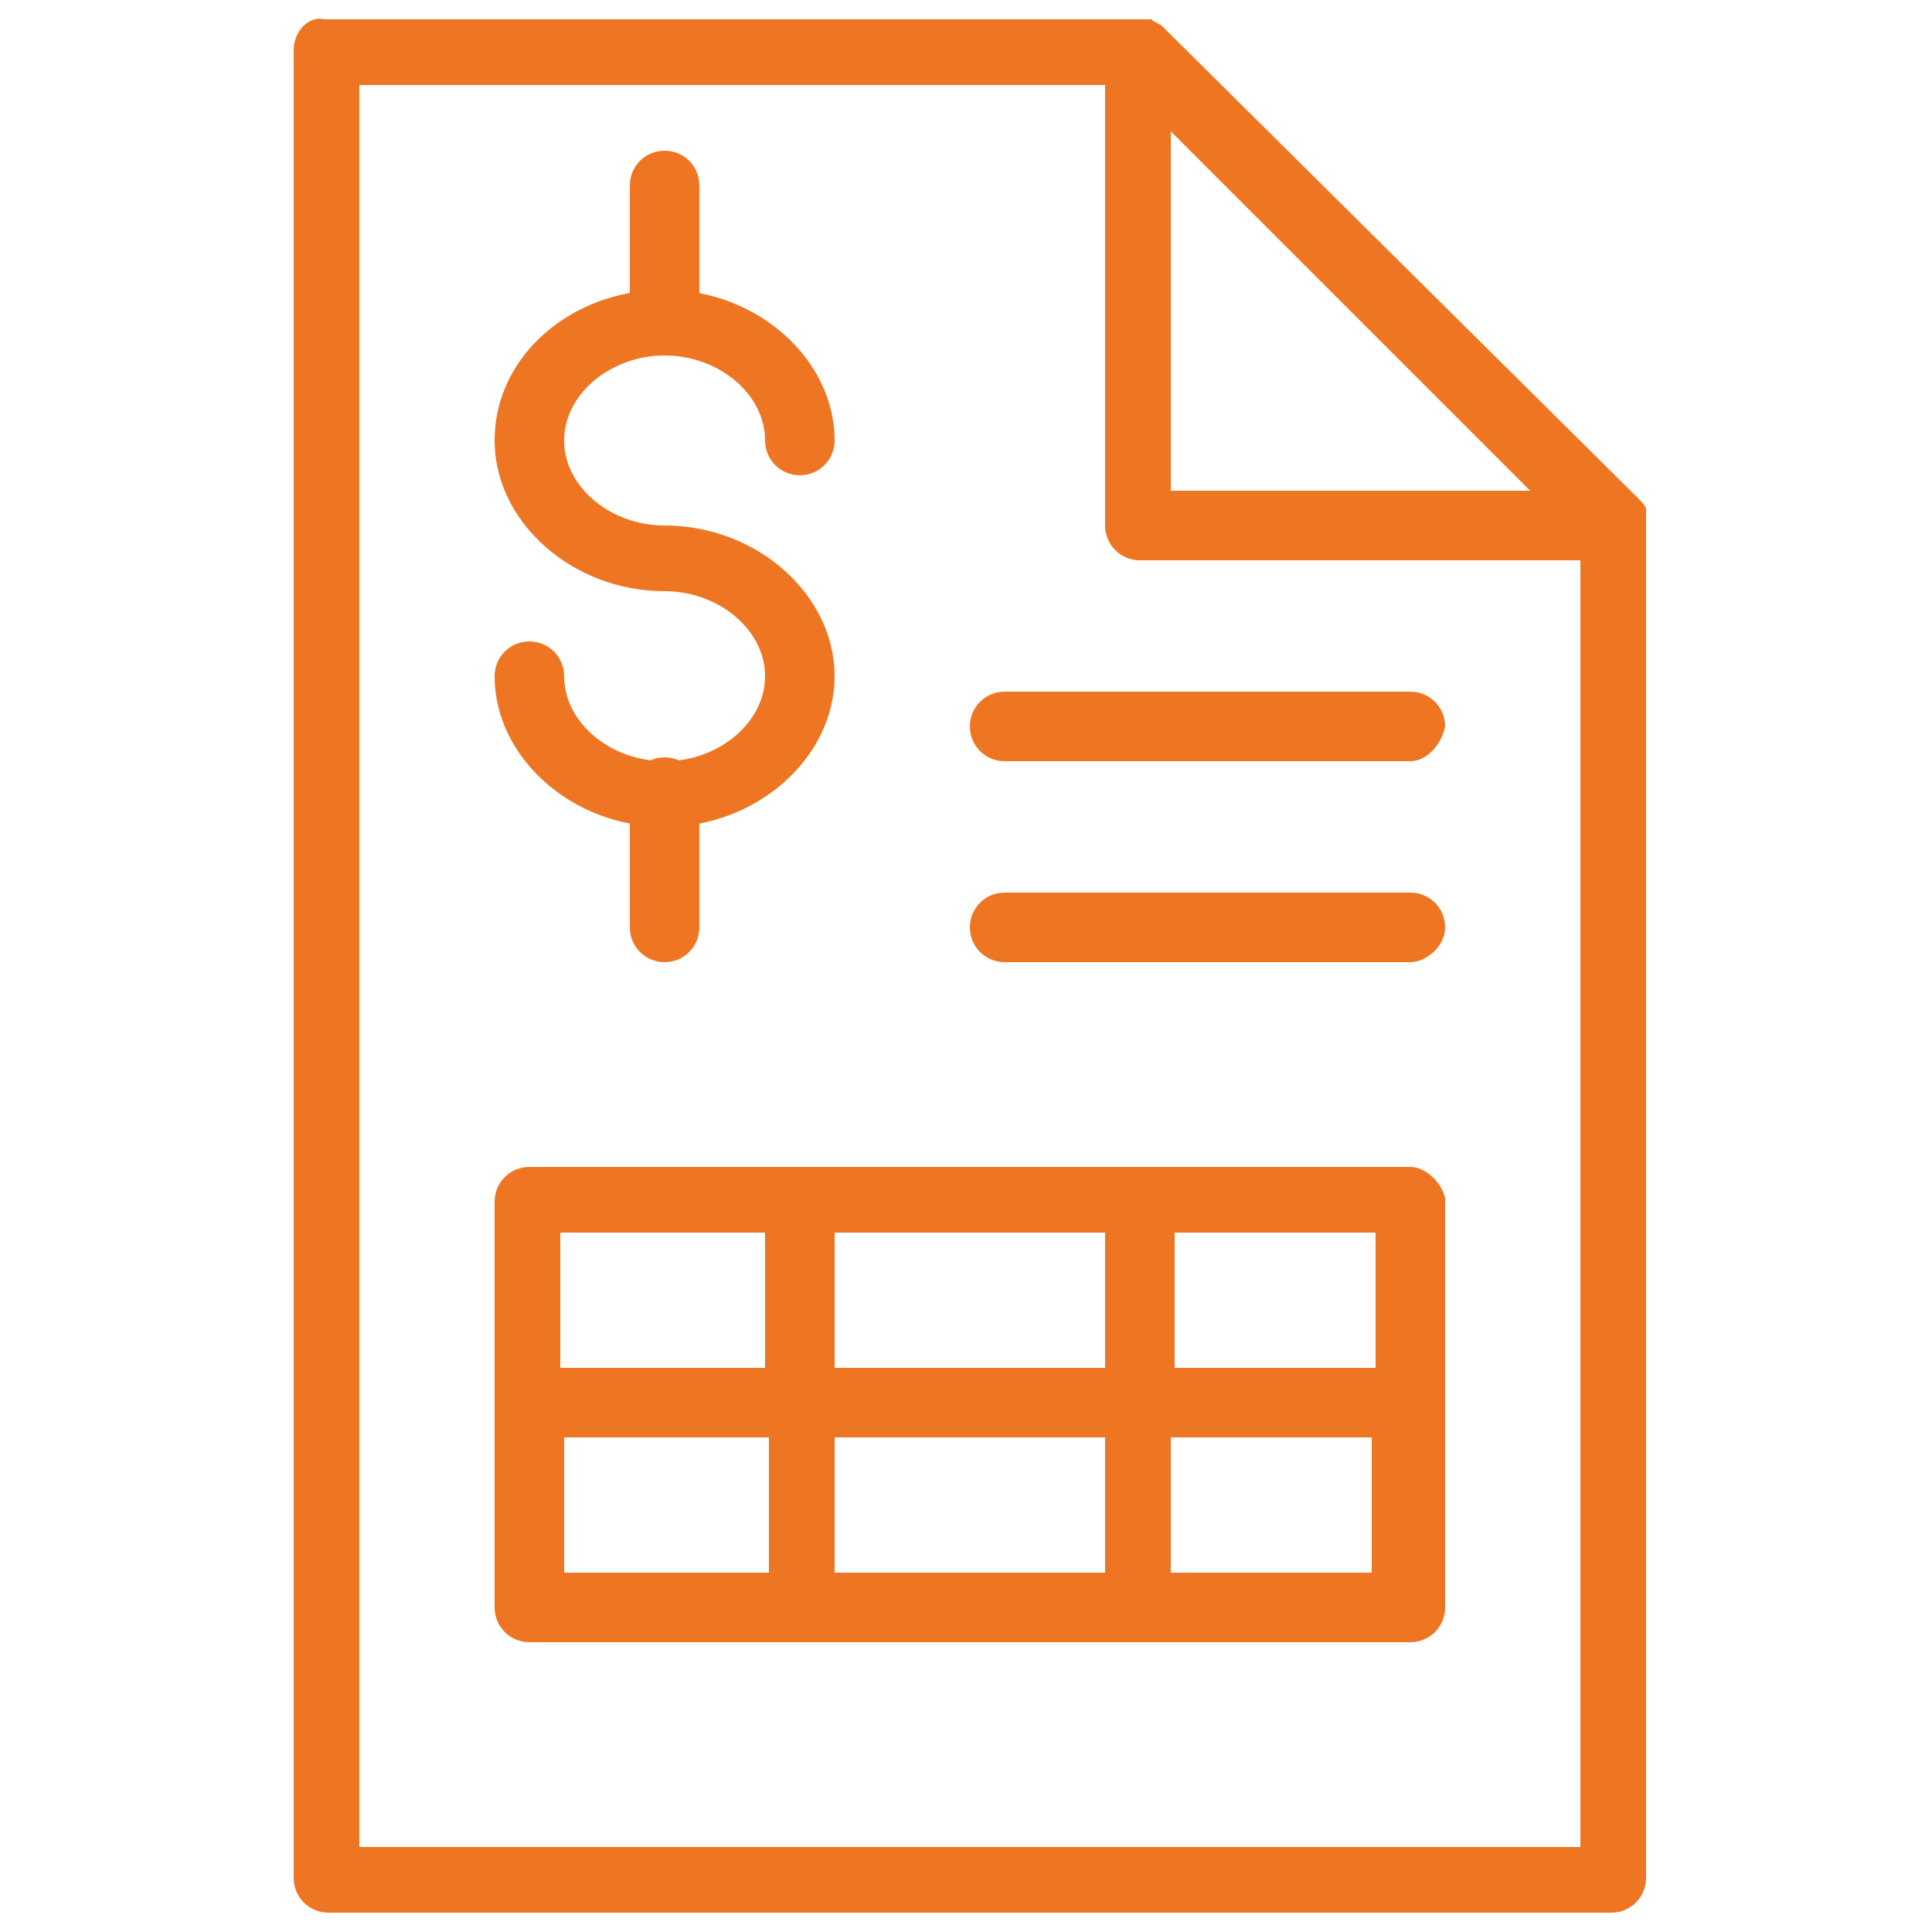 <?xml version="1.0" encoding="utf-8"?>
<!-- Generator: Adobe Illustrator 25.2.1, SVG Export Plug-In . SVG Version: 6.00 Build 0)  -->
<svg version="1.1" id="Layer_1" xmlns="http://www.w3.org/2000/svg" xmlns:xlink="http://www.w3.org/1999/xlink" x="0px" y="0px"
	 viewBox="0 0 50 50" style="enable-background:new 0 0 50 50;" xml:space="preserve">
<style type="text/css">
	.st0{fill:#EE7623;}
</style>
<g>
	<path class="st0" d="M42.6,13.5c0-0.1,0-0.2,0-0.2c0,0,0-0.1,0-0.1c0-0.1-0.1-0.2-0.2-0.3c0,0,0,0,0,0v0L30.1,0.7
		c-0.1-0.1-0.2-0.1-0.3-0.2c0,0-0.1,0-0.1,0c-0.1,0-0.2,0-0.2,0c0,0,0,0-0.1,0h-21C8,0.4,7.6,0.8,7.6,1.3v47.3
		c0,0.5,0.4,0.9,0.9,0.9h33.2c0.5,0,0.9-0.4,0.9-0.9L42.6,13.5C42.6,13.5,42.6,13.5,42.6,13.5z M30.3,3.4l9.3,9.3h-9.3V3.4z
		 M9.3,47.7V2.2h19.3v11.4c0,0.5,0.4,0.9,0.9,0.9h11.4v33.3H9.3z"/>
	<g>
		<g>
			<path class="st0" d="M17.2,21.4c-2.4,0-4.4-1.8-4.4-3.9c0-0.5,0.4-0.9,0.9-0.9s0.9,0.4,0.9,0.9c0,1.2,1.2,2.2,2.6,2.2
				c1.4,0,2.6-1,2.6-2.2c0-1.2-1.2-2.2-2.6-2.2c-2.4,0-4.4-1.8-4.4-3.9c0-2.2,2-3.9,4.4-3.9s4.4,1.8,4.4,3.9c0,0.5-0.4,0.9-0.9,0.9
				c-0.5,0-0.9-0.4-0.9-0.9c0-1.2-1.2-2.2-2.6-2.2c-1.4,0-2.6,1-2.6,2.2c0,1.2,1.2,2.2,2.6,2.2c2.4,0,4.4,1.8,4.4,3.9
				C21.6,19.6,19.6,21.4,17.2,21.4z"/>
		</g>
		<g>
			<path class="st0" d="M17.2,9.2c-0.5,0-0.9-0.4-0.9-0.9V4.8c0-0.5,0.4-0.9,0.9-0.9s0.9,0.4,0.9,0.9v3.5
				C18.1,8.8,17.7,9.2,17.2,9.2z"/>
		</g>
		<g>
			<path class="st0" d="M17.2,24.9c-0.5,0-0.9-0.4-0.9-0.9v-3.5c0-0.5,0.4-0.9,0.9-0.9s0.9,0.4,0.9,0.9V24
				C18.1,24.5,17.7,24.9,17.2,24.9z"/>
		</g>
	</g>
	<g>
		<path class="st0" d="M36.5,19.7H26c-0.5,0-0.9-0.4-0.9-0.9c0-0.5,0.4-0.9,0.9-0.9h10.5c0.5,0,0.9,0.4,0.9,0.9
			C37.3,19.3,36.9,19.7,36.5,19.7z"/>
	</g>
	<g>
		<path class="st0" d="M36.5,24.9H26c-0.5,0-0.9-0.4-0.9-0.9s0.4-0.9,0.9-0.9h10.5c0.5,0,0.9,0.4,0.9,0.9S36.9,24.9,36.5,24.9z"/>
	</g>
	<path class="st0" d="M36.5,30.2H13.7c-0.5,0-0.9,0.4-0.9,0.9v10.5c0,0.5,0.4,0.9,0.9,0.9h22.8c0.5,0,0.9-0.4,0.9-0.9V31
		C37.3,30.6,36.9,30.2,36.5,30.2z M35.6,35.4h-5.2v-3.5h5.2V35.4z M21.6,35.4v-3.5h7v3.5H21.6z M28.6,37.2v3.5h-7v-3.5H28.6z
		 M19.8,31.9v3.5h-5.3v-3.5H19.8z M14.6,37.2h5.3v3.5h-5.3V37.2z M30.3,40.7v-3.5h5.2v3.5H30.3z"/>
</g>
</svg>
